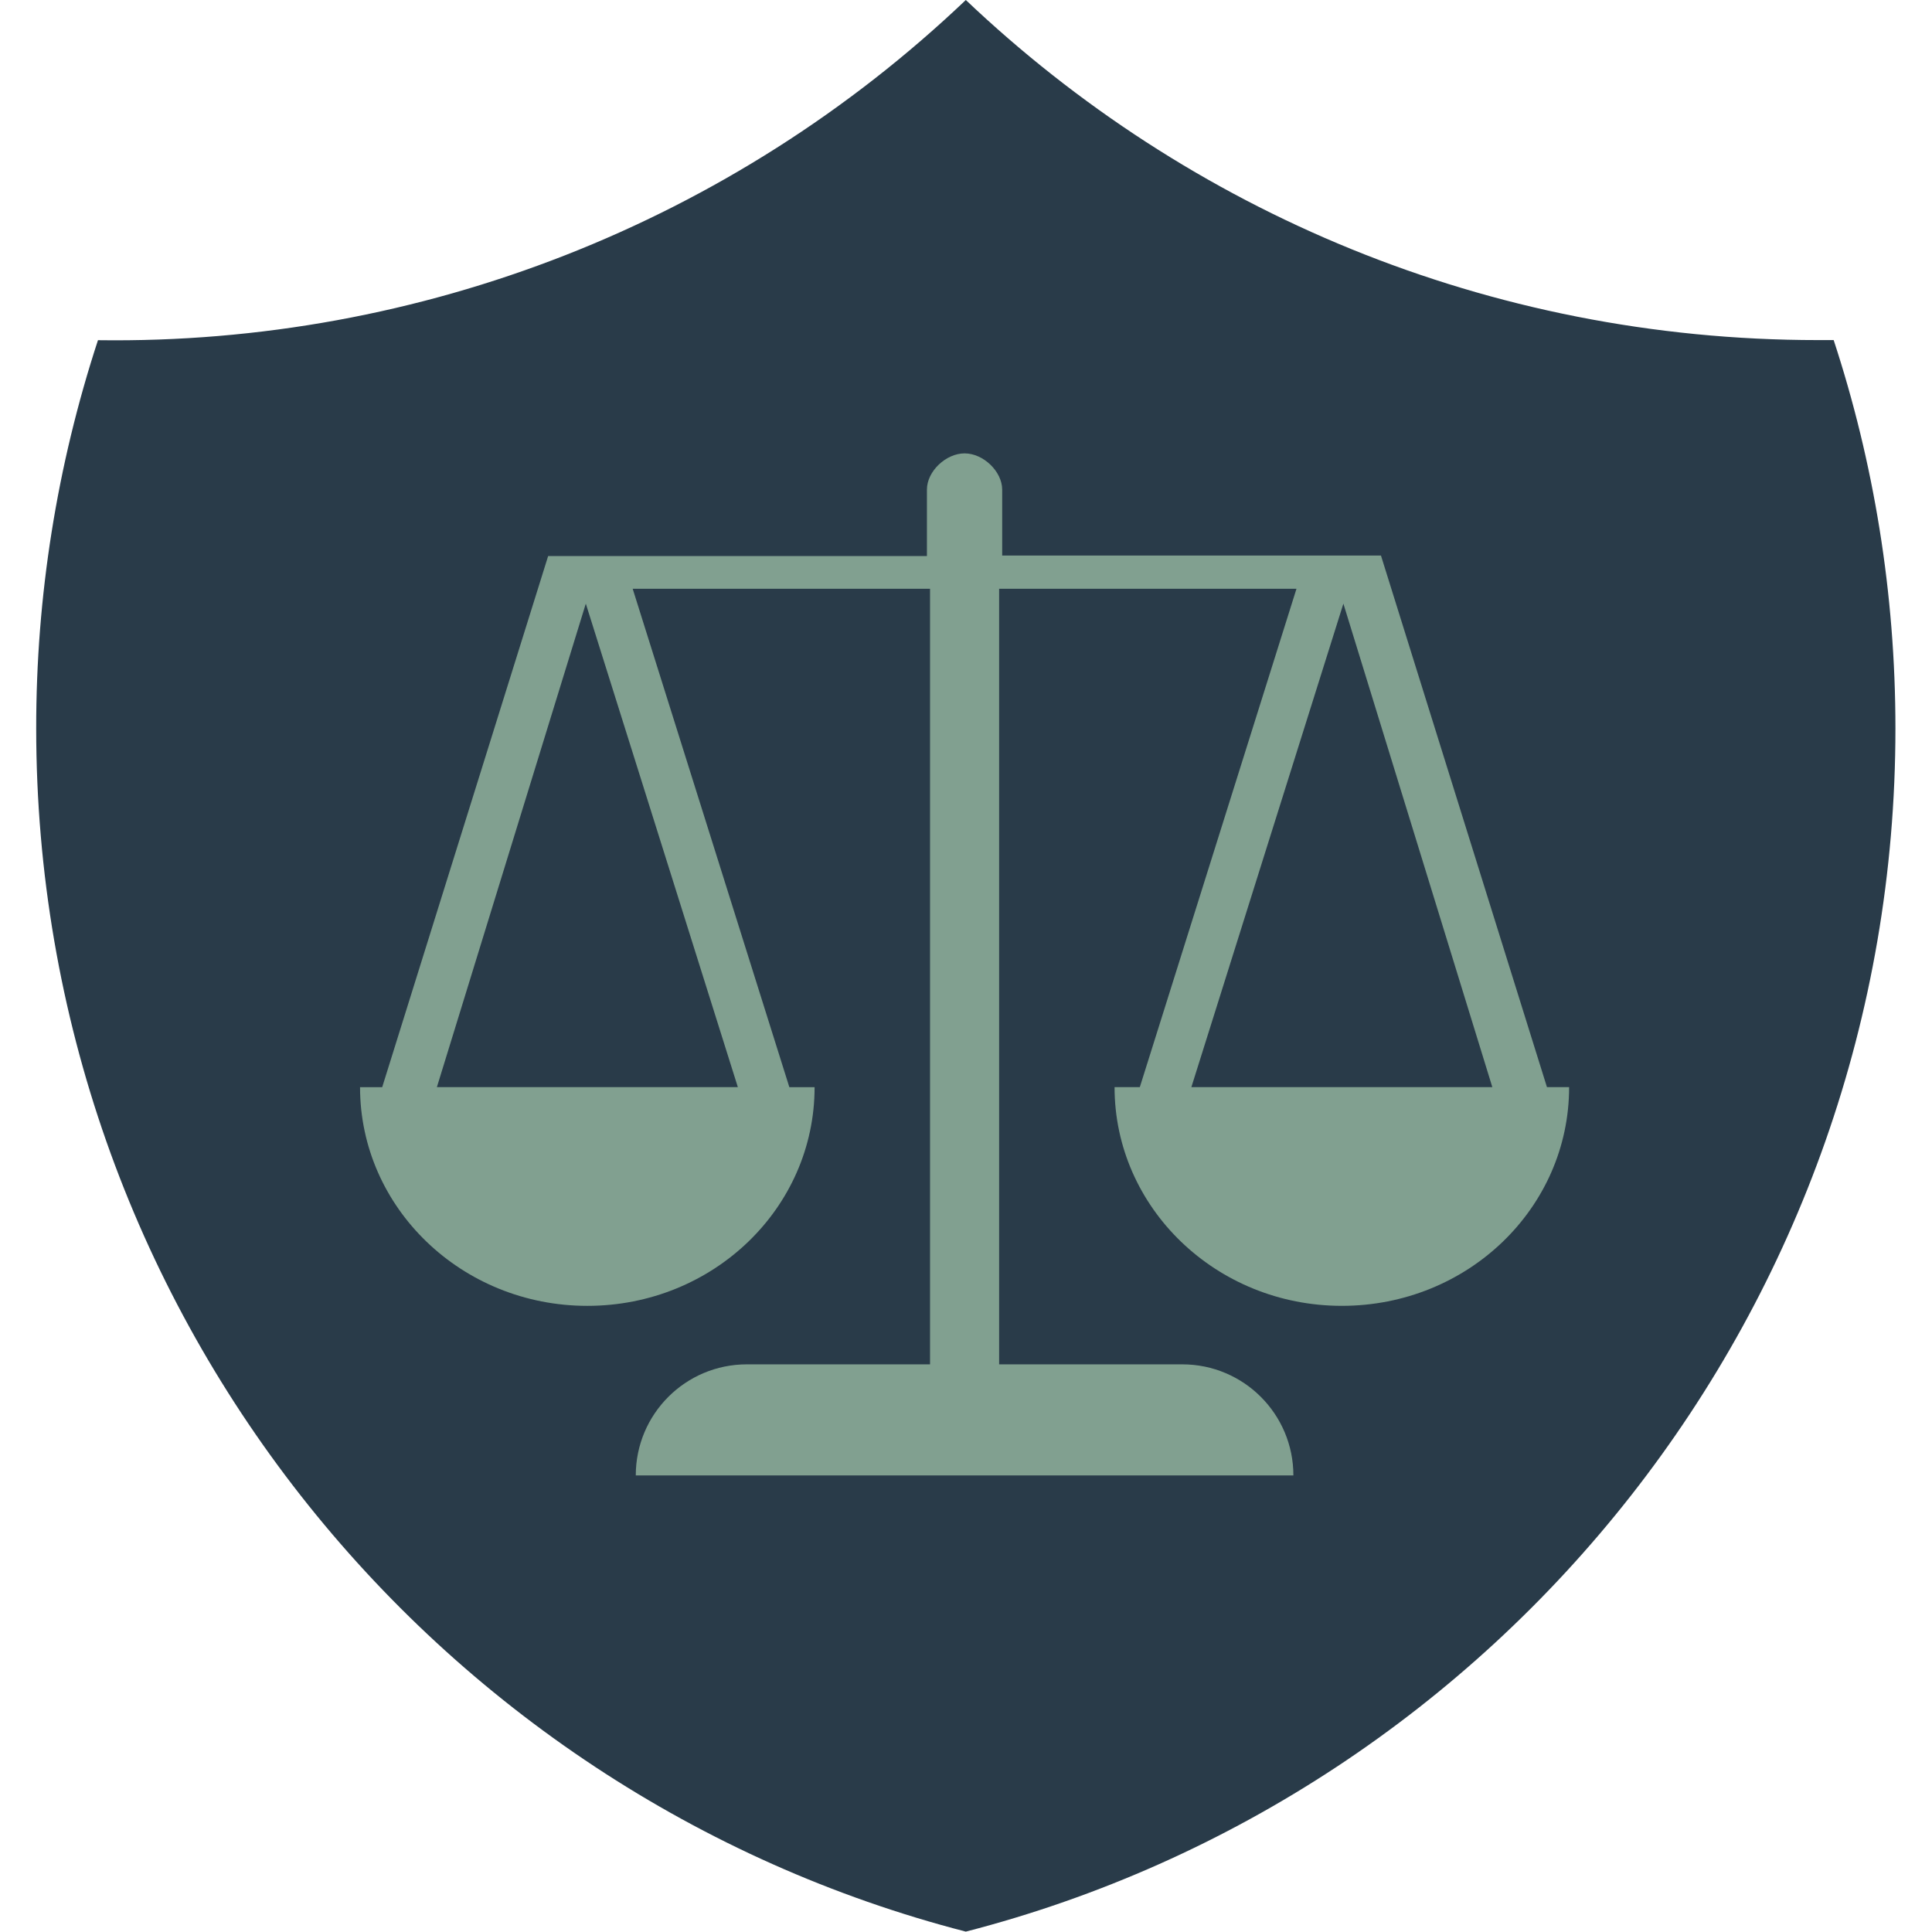 <svg xmlns="http://www.w3.org/2000/svg" version="1.1" xmlns:xlink="http://www.w3.org/1999/xlink" width="1000" height="1000"><style>
    #light-icon {
      display: inline;
    }
    #dark-icon {
      display: none;
    }

    @media (prefers-color-scheme: dark) {
      #light-icon {
        display: none;
      }
      #dark-icon {
        display: inline;
      }
    }
  </style><g id="light-icon"><svg xmlns="http://www.w3.org/2000/svg" version="1.1" xmlns:xlink="http://www.w3.org/1999/xlink" width="1000" height="1000"><g><g transform="matrix(1.972,0,0,1.972,18.738,0)"><svg xmlns="http://www.w3.org/2000/svg" version="1.1" xmlns:xlink="http://www.w3.org/1999/xlink" width="488" height="507"><svg width="488" height="507" viewBox="0 0 488 507" fill="none" xmlns="http://www.w3.org/2000/svg">
<path d="M244 0C182.613 58.429 100.86 90.476 16.212 89.292C5.445 122.171 -0.028 156.559 0 191.164C0 343.118 103.673 470.778 244 507C384.327 470.805 488 343.145 488 191.192C488 155.595 482.307 121.329 471.788 89.264H467.667C381.02 89.264 302.289 55.352 244 0Z" fill="#293B49"></path>
<path d="M396.534 285.347H397.482H402.35C402.35 317.106 375.701 342.75 342.696 342.75C309.691 342.75 283.042 316.978 283.042 285.347H288.722H289.67L330.791 154.531H252.742V358.106H300.823C316.925 358.106 329.979 371.16 329.979 387.263H320.103H243.675H167.247H157.372C157.372 371.16 170.425 358.106 186.528 358.106H234.608V154.534H156.56L197.68 285.35H198.629H204.308C204.308 317.109 177.659 342.753 144.654 342.753C111.649 342.753 85 316.981 85 285.35H89.868H90.816L134.373 145.944H233.793V128.503C233.793 123.688 238.797 119 243.669 119C248.673 119 253.545 123.816 253.545 128.503V145.816H352.965L396.534 285.347ZM144.258 158.438L105.167 285.347H184.164L144.258 158.438ZM382.196 285.347L343.102 158.438L303.2 285.347H382.196Z" fill="#81A090"></path>
</svg></svg></g></g></svg></g><g id="dark-icon"><svg xmlns="http://www.w3.org/2000/svg" version="1.1" xmlns:xlink="http://www.w3.org/1999/xlink" width="1000" height="1000"><g clip-path="url(#SvgjsClipPath1006)"><rect width="1000" height="1000" fill="#ffffff"></rect><g transform="matrix(1.381,0,0,1.381,163.116,150)"><svg xmlns="http://www.w3.org/2000/svg" version="1.1" xmlns:xlink="http://www.w3.org/1999/xlink" width="488" height="507"><svg width="488" height="507" viewBox="0 0 488 507" fill="none" xmlns="http://www.w3.org/2000/svg">
<path d="M244 0C182.613 58.429 100.86 90.476 16.212 89.292C5.445 122.171 -0.028 156.559 0 191.164C0 343.118 103.673 470.778 244 507C384.327 470.805 488 343.145 488 191.192C488 155.595 482.307 121.329 471.788 89.264H467.667C381.02 89.264 302.289 55.352 244 0Z" fill="#293B49"></path>
<path d="M396.534 285.347H397.482H402.35C402.35 317.106 375.701 342.75 342.696 342.75C309.691 342.75 283.042 316.978 283.042 285.347H288.722H289.67L330.791 154.531H252.742V358.106H300.823C316.925 358.106 329.979 371.16 329.979 387.263H320.103H243.675H167.247H157.372C157.372 371.16 170.425 358.106 186.528 358.106H234.608V154.534H156.56L197.68 285.35H198.629H204.308C204.308 317.109 177.659 342.753 144.654 342.753C111.649 342.753 85 316.981 85 285.35H89.868H90.816L134.373 145.944H233.793V128.503C233.793 123.688 238.797 119 243.669 119C248.673 119 253.545 123.816 253.545 128.503V145.816H352.965L396.534 285.347ZM144.258 158.438L105.167 285.347H184.164L144.258 158.438ZM382.196 285.347L343.102 158.438L303.2 285.347H382.196Z" fill="#81A090"></path>
</svg></svg></g></g><defs><clipPath id="SvgjsClipPath1006"><rect width="1000" height="1000" x="0" y="0" rx="350" ry="350"></rect></clipPath></defs></svg></g></svg>